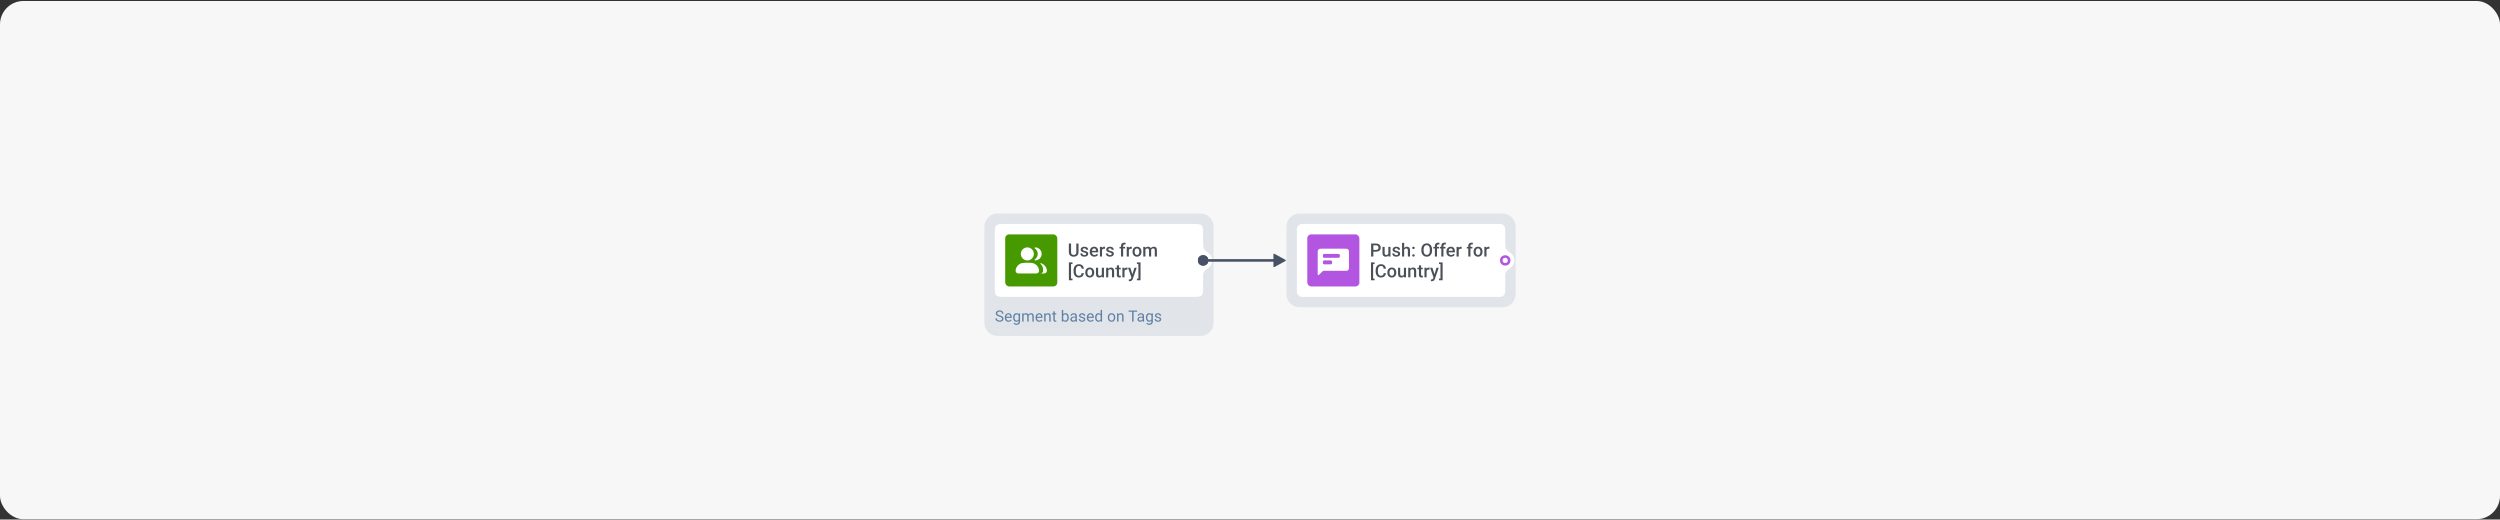 <svg width="1920" height="399" viewBox="0 0 1920 399" fill="none" xmlns="http://www.w3.org/2000/svg">
<rect x="0" y="0" width="1920" height="399" fill="#333333" stroke="none"/>
<rect y="0.758" width="1920" height="398" rx="18" fill="#F7F7F7"/>
<path d="M1154 168H998C994.686 168 992 170.686 992 174V226C992 229.314 994.686 232 998 232H1154C1157.31 232 1160 229.314 1160 226V174C1160 170.686 1157.31 168 1154 168Z" fill="#E1E5EA"/>
<path d="M1154 168H998C994.686 168 992 170.686 992 174V226C992 229.314 994.686 232 998 232H1154C1157.31 232 1160 229.314 1160 226V174C1160 170.686 1157.31 168 1154 168Z" stroke="#E1E5EA" stroke-width="8"/>
<path d="M996 176C996 173.791 997.791 172 1000 172H1152C1154.21 172 1156 173.791 1156 176V224C1156 226.209 1154.21 228 1152 228H1000C997.791 228 996 226.209 996 224V176Z" fill="white"/>
<rect x="1004" y="180" width="40" height="40" rx="3" fill="#B255E0"/>
<path fill-rule="evenodd" clip-rule="evenodd" d="M1012.22 192.092C1012 192.52 1012 193.08 1012 194.2V210.11C1012 210.705 1012 211.002 1012.12 211.142C1012.22 211.263 1012.38 211.328 1012.53 211.318C1012.72 211.305 1012.93 211.098 1013.36 210.684L1013.36 210.684L1015.83 208.282C1016.02 208.101 1016.27 208 1016.53 208H1032.8C1033.92 208 1034.48 208 1034.91 207.782C1035.28 207.59 1035.59 207.284 1035.78 206.908C1036 206.48 1036 205.92 1036 204.8V194.2C1036 193.08 1036 192.52 1035.78 192.092C1035.59 191.716 1035.28 191.41 1034.91 191.218C1034.48 191 1033.92 191 1032.8 191H1015.2C1014.08 191 1013.52 191 1013.09 191.218C1012.72 191.41 1012.41 191.716 1012.22 192.092ZM1029 197C1029 197.552 1028.55 198 1028 198H1017C1016.45 198 1016 197.552 1016 197V196C1016 195.448 1016.45 195 1017 195H1028C1028.55 195 1029 195.448 1029 196V197ZM1023 202C1023 202.552 1022.55 203 1022 203H1017C1016.45 203 1016 202.552 1016 202V201C1016 200.448 1016.45 200 1017 200H1022C1022.55 200 1023 200.448 1023 201V202Z" fill="white"/>
<path d="M1056.79 193.288H1054.2V191.928H1056.79C1057.24 191.928 1057.61 191.855 1057.89 191.709C1058.16 191.563 1058.37 191.363 1058.49 191.107C1058.63 190.848 1058.69 190.551 1058.69 190.219C1058.69 189.904 1058.63 189.61 1058.49 189.337C1058.37 189.059 1058.16 188.836 1057.89 188.667C1057.61 188.498 1057.24 188.414 1056.79 188.414H1054.73V197H1053.01V187.047H1056.79C1057.56 187.047 1058.22 187.184 1058.75 187.457C1059.3 187.726 1059.71 188.1 1059.99 188.578C1060.27 189.052 1060.42 189.594 1060.42 190.205C1060.42 190.848 1060.27 191.399 1059.99 191.859C1059.71 192.32 1059.3 192.673 1058.75 192.919C1058.22 193.165 1057.56 193.288 1056.79 193.288ZM1066.24 195.257V189.604H1067.89V197H1066.33L1066.24 195.257ZM1066.47 193.719L1067.03 193.705C1067.03 194.202 1066.97 194.66 1066.86 195.079C1066.75 195.494 1066.58 195.856 1066.36 196.166C1066.13 196.471 1065.84 196.711 1065.48 196.884C1065.12 197.052 1064.7 197.137 1064.2 197.137C1063.84 197.137 1063.51 197.084 1063.21 196.979C1062.91 196.875 1062.65 196.713 1062.43 196.494C1062.22 196.275 1062.05 195.991 1061.93 195.64C1061.81 195.289 1061.75 194.869 1061.75 194.382V189.604H1063.4V194.396C1063.4 194.664 1063.43 194.89 1063.5 195.072C1063.56 195.25 1063.65 195.394 1063.76 195.503C1063.87 195.612 1063.99 195.69 1064.14 195.735C1064.29 195.781 1064.44 195.804 1064.61 195.804C1065.07 195.804 1065.44 195.713 1065.71 195.53C1065.99 195.343 1066.18 195.093 1066.29 194.778C1066.41 194.464 1066.47 194.111 1066.47 193.719ZM1073.73 194.997C1073.73 194.833 1073.69 194.685 1073.61 194.553C1073.53 194.416 1073.37 194.293 1073.14 194.184C1072.91 194.074 1072.57 193.974 1072.12 193.883C1071.73 193.796 1071.37 193.694 1071.04 193.575C1070.72 193.452 1070.44 193.304 1070.21 193.131C1069.98 192.958 1069.8 192.753 1069.67 192.516C1069.54 192.279 1069.48 192.005 1069.48 191.695C1069.48 191.395 1069.55 191.11 1069.68 190.841C1069.81 190.572 1070 190.335 1070.25 190.13C1070.49 189.925 1070.79 189.763 1071.14 189.645C1071.5 189.526 1071.89 189.467 1072.33 189.467C1072.95 189.467 1073.48 189.572 1073.92 189.781C1074.37 189.986 1074.71 190.267 1074.95 190.622C1075.19 190.973 1075.3 191.369 1075.3 191.812H1073.66C1073.66 191.616 1073.61 191.433 1073.51 191.265C1073.41 191.091 1073.26 190.952 1073.07 190.848C1072.87 190.738 1072.63 190.684 1072.33 190.684C1072.05 190.684 1071.81 190.729 1071.63 190.82C1071.44 190.907 1071.31 191.021 1071.22 191.162C1071.13 191.303 1071.09 191.458 1071.09 191.627C1071.09 191.75 1071.11 191.862 1071.15 191.962C1071.2 192.058 1071.29 192.146 1071.4 192.229C1071.51 192.306 1071.67 192.379 1071.87 192.447C1072.07 192.516 1072.32 192.582 1072.62 192.646C1073.18 192.764 1073.67 192.917 1074.07 193.104C1074.48 193.286 1074.8 193.523 1075.02 193.814C1075.24 194.102 1075.34 194.466 1075.34 194.908C1075.34 195.236 1075.27 195.537 1075.13 195.811C1075 196.079 1074.8 196.314 1074.53 196.515C1074.27 196.711 1073.95 196.863 1073.58 196.973C1073.22 197.082 1072.81 197.137 1072.35 197.137C1071.68 197.137 1071.11 197.018 1070.65 196.781C1070.18 196.54 1069.83 196.232 1069.59 195.858C1069.35 195.48 1069.23 195.088 1069.23 194.683H1070.83C1070.84 194.988 1070.93 195.232 1071.08 195.414C1071.23 195.592 1071.43 195.722 1071.65 195.804C1071.89 195.881 1072.12 195.92 1072.37 195.92C1072.67 195.92 1072.92 195.881 1073.12 195.804C1073.32 195.722 1073.47 195.612 1073.57 195.476C1073.68 195.334 1073.73 195.175 1073.73 194.997ZM1078.41 186.5V197H1076.77V186.5H1078.41ZM1078.13 193.028L1077.59 193.021C1077.6 192.511 1077.67 192.039 1077.81 191.606C1077.95 191.174 1078.14 190.798 1078.39 190.479C1078.65 190.155 1078.95 189.907 1079.31 189.733C1079.67 189.556 1080.06 189.467 1080.49 189.467C1080.86 189.467 1081.18 189.517 1081.48 189.617C1081.77 189.717 1082.03 189.879 1082.24 190.103C1082.46 190.321 1082.62 190.608 1082.73 190.964C1082.84 191.315 1082.9 191.743 1082.9 192.249V197H1081.24V192.235C1081.24 191.88 1081.19 191.597 1081.09 191.388C1080.99 191.178 1080.84 191.028 1080.64 190.937C1080.45 190.841 1080.21 190.793 1079.92 190.793C1079.63 190.793 1079.37 190.852 1079.14 190.971C1078.92 191.089 1078.73 191.251 1078.58 191.456C1078.43 191.661 1078.31 191.898 1078.24 192.167C1078.16 192.436 1078.13 192.723 1078.13 193.028ZM1084.59 196.18C1084.59 195.924 1084.67 195.71 1084.85 195.537C1085.02 195.359 1085.25 195.271 1085.55 195.271C1085.85 195.271 1086.09 195.359 1086.25 195.537C1086.43 195.71 1086.51 195.924 1086.51 196.18C1086.51 196.435 1086.43 196.649 1086.25 196.822C1086.09 196.995 1085.85 197.082 1085.55 197.082C1085.25 197.082 1085.02 196.995 1084.85 196.822C1084.67 196.649 1084.59 196.435 1084.59 196.18ZM1084.59 190.355C1084.59 190.1 1084.68 189.886 1084.85 189.713C1085.03 189.535 1085.26 189.446 1085.56 189.446C1085.86 189.446 1086.09 189.535 1086.26 189.713C1086.43 189.886 1086.52 190.1 1086.52 190.355C1086.52 190.611 1086.43 190.825 1086.26 190.998C1086.09 191.171 1085.86 191.258 1085.56 191.258C1085.26 191.258 1085.03 191.171 1084.85 190.998C1084.68 190.825 1084.59 190.611 1084.59 190.355ZM1099.84 191.75V192.297C1099.84 193.049 1099.75 193.723 1099.55 194.32C1099.35 194.917 1099.07 195.425 1098.71 195.845C1098.35 196.264 1097.92 196.585 1097.41 196.809C1096.91 197.027 1096.34 197.137 1095.73 197.137C1095.12 197.137 1094.56 197.027 1094.05 196.809C1093.55 196.585 1093.12 196.264 1092.75 195.845C1092.38 195.425 1092.09 194.917 1091.89 194.32C1091.69 193.723 1091.59 193.049 1091.59 192.297V191.75C1091.59 190.998 1091.69 190.326 1091.89 189.733C1092.09 189.136 1092.37 188.628 1092.74 188.209C1093.1 187.785 1093.54 187.464 1094.04 187.245C1094.55 187.022 1095.11 186.91 1095.72 186.91C1096.33 186.91 1096.89 187.022 1097.4 187.245C1097.9 187.464 1098.34 187.785 1098.7 188.209C1099.07 188.628 1099.35 189.136 1099.54 189.733C1099.74 190.326 1099.84 190.998 1099.84 191.75ZM1098.13 192.297V191.736C1098.13 191.18 1098.07 190.69 1097.96 190.267C1097.86 189.838 1097.7 189.48 1097.49 189.193C1097.29 188.902 1097.04 188.683 1096.73 188.537C1096.43 188.387 1096.09 188.312 1095.72 188.312C1095.34 188.312 1095 188.387 1094.7 188.537C1094.41 188.683 1094.15 188.902 1093.95 189.193C1093.74 189.48 1093.58 189.838 1093.47 190.267C1093.36 190.69 1093.31 191.18 1093.31 191.736V192.297C1093.31 192.853 1093.36 193.345 1093.47 193.773C1093.58 194.202 1093.74 194.564 1093.95 194.86C1094.17 195.152 1094.42 195.373 1094.72 195.523C1095.01 195.669 1095.35 195.742 1095.73 195.742C1096.11 195.742 1096.45 195.669 1096.75 195.523C1097.04 195.373 1097.29 195.152 1097.5 194.86C1097.71 194.564 1097.86 194.202 1097.96 193.773C1098.07 193.345 1098.13 192.853 1098.13 192.297ZM1103.62 197H1101.98V188.893C1101.98 188.341 1102.08 187.879 1102.29 187.505C1102.49 187.127 1102.79 186.842 1103.18 186.65C1103.57 186.454 1104.03 186.356 1104.55 186.356C1104.72 186.356 1104.88 186.368 1105.04 186.391C1105.2 186.409 1105.35 186.438 1105.5 186.479L1105.46 187.751C1105.37 187.728 1105.27 187.712 1105.16 187.703C1105.06 187.694 1104.94 187.689 1104.82 187.689C1104.57 187.689 1104.35 187.737 1104.17 187.833C1103.99 187.924 1103.86 188.059 1103.76 188.236C1103.67 188.414 1103.62 188.633 1103.62 188.893V197ZM1105.15 189.604V190.807H1100.84V189.604H1105.15ZM1108.57 197H1106.93V188.893C1106.93 188.341 1107.03 187.879 1107.23 187.505C1107.44 187.127 1107.74 186.842 1108.13 186.65C1108.52 186.454 1108.98 186.356 1109.5 186.356C1109.67 186.356 1109.83 186.368 1109.99 186.391C1110.15 186.409 1110.3 186.438 1110.45 186.479L1110.41 187.751C1110.32 187.728 1110.22 187.712 1110.11 187.703C1110.01 187.694 1109.89 187.689 1109.77 187.689C1109.52 187.689 1109.3 187.737 1109.12 187.833C1108.94 187.924 1108.81 188.059 1108.71 188.236C1108.62 188.414 1108.57 188.633 1108.57 188.893V197ZM1110.1 189.604V190.807H1105.79V189.604H1110.1ZM1114.39 197.137C1113.84 197.137 1113.35 197.048 1112.91 196.87C1112.47 196.688 1112.1 196.435 1111.79 196.111C1111.48 195.788 1111.25 195.407 1111.08 194.97C1110.92 194.532 1110.84 194.061 1110.84 193.555V193.281C1110.84 192.702 1110.92 192.178 1111.09 191.709C1111.26 191.24 1111.49 190.839 1111.79 190.506C1112.09 190.169 1112.45 189.911 1112.86 189.733C1113.27 189.556 1113.71 189.467 1114.19 189.467C1114.72 189.467 1115.18 189.556 1115.58 189.733C1115.98 189.911 1116.31 190.162 1116.57 190.485C1116.83 190.804 1117.03 191.185 1117.15 191.627C1117.29 192.069 1117.35 192.557 1117.35 193.09V193.794H1111.64V192.611H1115.72V192.481C1115.72 192.185 1115.66 191.907 1115.55 191.647C1115.44 191.388 1115.28 191.178 1115.06 191.019C1114.84 190.859 1114.55 190.779 1114.19 190.779C1113.91 190.779 1113.67 190.839 1113.46 190.957C1113.25 191.071 1113.07 191.237 1112.93 191.456C1112.79 191.675 1112.68 191.939 1112.6 192.249C1112.53 192.554 1112.49 192.898 1112.49 193.281V193.555C1112.49 193.878 1112.53 194.179 1112.62 194.457C1112.71 194.73 1112.84 194.97 1113.02 195.175C1113.19 195.38 1113.4 195.542 1113.65 195.66C1113.89 195.774 1114.17 195.831 1114.49 195.831C1114.88 195.831 1115.24 195.751 1115.55 195.592C1115.86 195.432 1116.13 195.207 1116.35 194.915L1117.22 195.756C1117.06 195.988 1116.85 196.212 1116.6 196.426C1116.34 196.635 1116.03 196.806 1115.66 196.938C1115.3 197.071 1114.87 197.137 1114.39 197.137ZM1120.29 191.012V197H1118.64V189.604H1120.22L1120.29 191.012ZM1122.55 189.556L1122.54 191.087C1122.44 191.069 1122.33 191.055 1122.21 191.046C1122.1 191.037 1121.98 191.032 1121.87 191.032C1121.59 191.032 1121.34 191.073 1121.12 191.155C1120.91 191.233 1120.73 191.347 1120.58 191.497C1120.44 191.643 1120.33 191.821 1120.26 192.03C1120.18 192.24 1120.13 192.475 1120.12 192.734L1119.74 192.762C1119.74 192.297 1119.79 191.866 1119.88 191.47C1119.97 191.073 1120.11 190.725 1120.29 190.424C1120.48 190.123 1120.71 189.888 1120.99 189.72C1121.27 189.551 1121.6 189.467 1121.97 189.467C1122.07 189.467 1122.17 189.476 1122.29 189.494C1122.41 189.512 1122.49 189.533 1122.55 189.556ZM1129.3 197H1127.65V188.893C1127.65 188.341 1127.76 187.879 1127.96 187.505C1128.17 187.127 1128.47 186.842 1128.86 186.65C1129.24 186.454 1129.7 186.356 1130.23 186.356C1130.39 186.356 1130.56 186.368 1130.72 186.391C1130.88 186.409 1131.03 186.438 1131.18 186.479L1131.14 187.751C1131.05 187.728 1130.95 187.712 1130.84 187.703C1130.73 187.694 1130.62 187.689 1130.5 187.689C1130.25 187.689 1130.03 187.737 1129.85 187.833C1129.67 187.924 1129.53 188.059 1129.44 188.236C1129.35 188.414 1129.3 188.633 1129.3 188.893V197ZM1130.83 189.604V190.807H1126.52V189.604H1130.83ZM1131.71 193.384V193.227C1131.71 192.693 1131.78 192.199 1131.94 191.743C1132.09 191.283 1132.32 190.884 1132.61 190.547C1132.91 190.205 1133.27 189.941 1133.69 189.754C1134.12 189.562 1134.6 189.467 1135.14 189.467C1135.68 189.467 1136.16 189.562 1136.59 189.754C1137.02 189.941 1137.38 190.205 1137.67 190.547C1137.97 190.884 1138.2 191.283 1138.35 191.743C1138.51 192.199 1138.58 192.693 1138.58 193.227V193.384C1138.58 193.917 1138.51 194.411 1138.35 194.867C1138.2 195.323 1137.97 195.722 1137.67 196.063C1137.38 196.401 1137.02 196.665 1136.59 196.856C1136.17 197.043 1135.69 197.137 1135.15 197.137C1134.61 197.137 1134.12 197.043 1133.7 196.856C1133.27 196.665 1132.91 196.401 1132.62 196.063C1132.32 195.722 1132.09 195.323 1131.94 194.867C1131.78 194.411 1131.71 193.917 1131.71 193.384ZM1133.35 193.227V193.384C1133.35 193.716 1133.39 194.031 1133.46 194.327C1133.53 194.623 1133.63 194.883 1133.78 195.106C1133.92 195.33 1134.11 195.505 1134.34 195.633C1134.57 195.76 1134.84 195.824 1135.15 195.824C1135.46 195.824 1135.72 195.76 1135.95 195.633C1136.17 195.505 1136.36 195.33 1136.51 195.106C1136.65 194.883 1136.76 194.623 1136.83 194.327C1136.9 194.031 1136.94 193.716 1136.94 193.384V193.227C1136.94 192.898 1136.9 192.589 1136.83 192.297C1136.76 192.001 1136.65 191.739 1136.5 191.511C1136.35 191.283 1136.17 191.105 1135.94 190.978C1135.72 190.845 1135.45 190.779 1135.14 190.779C1134.83 190.779 1134.56 190.845 1134.33 190.978C1134.11 191.105 1133.92 191.283 1133.78 191.511C1133.63 191.739 1133.53 192.001 1133.46 192.297C1133.39 192.589 1133.35 192.898 1133.35 193.227ZM1141.62 191.012V197H1139.97V189.604H1141.54L1141.62 191.012ZM1143.88 189.556L1143.87 191.087C1143.77 191.069 1143.66 191.055 1143.54 191.046C1143.43 191.037 1143.31 191.032 1143.2 191.032C1142.92 191.032 1142.67 191.073 1142.45 191.155C1142.24 191.233 1142.06 191.347 1141.91 191.497C1141.77 191.643 1141.66 191.821 1141.58 192.03C1141.51 192.24 1141.46 192.475 1141.45 192.734L1141.07 192.762C1141.07 192.297 1141.12 191.866 1141.21 191.47C1141.3 191.073 1141.44 190.725 1141.62 190.424C1141.81 190.123 1142.04 189.888 1142.32 189.72C1142.6 189.551 1142.92 189.467 1143.29 189.467C1143.39 189.467 1143.5 189.476 1143.62 189.494C1143.73 189.512 1143.82 189.533 1143.88 189.556ZM1055.68 201.522V202.794H1054.56V213.95H1055.68V215.229H1052.91V201.522H1055.68ZM1062.69 209.76H1064.4C1064.35 210.411 1064.16 210.993 1063.85 211.503C1063.54 212.009 1063.11 212.408 1062.55 212.699C1061.99 212.991 1061.31 213.137 1060.5 213.137C1059.89 213.137 1059.33 213.027 1058.84 212.809C1058.35 212.585 1057.93 212.271 1057.58 211.865C1057.23 211.455 1056.96 210.961 1056.77 210.382C1056.59 209.803 1056.5 209.156 1056.5 208.44V207.613C1056.5 206.898 1056.59 206.251 1056.78 205.672C1056.97 205.093 1057.24 204.599 1057.6 204.188C1057.95 203.774 1058.38 203.457 1058.88 203.238C1059.38 203.02 1059.94 202.91 1060.57 202.91C1061.36 202.91 1062.03 203.056 1062.58 203.348C1063.12 203.639 1063.55 204.043 1063.85 204.558C1064.15 205.073 1064.34 205.663 1064.41 206.328H1062.7C1062.65 205.9 1062.55 205.533 1062.4 205.228C1062.25 204.922 1062.02 204.69 1061.73 204.53C1061.43 204.366 1061.04 204.284 1060.57 204.284C1060.17 204.284 1059.83 204.357 1059.54 204.503C1059.25 204.649 1059 204.863 1058.81 205.146C1058.61 205.428 1058.46 205.777 1058.36 206.191C1058.27 206.602 1058.22 207.071 1058.22 207.6V208.44C1058.22 208.942 1058.26 209.397 1058.35 209.808C1058.44 210.213 1058.58 210.562 1058.76 210.854C1058.95 211.145 1059.18 211.371 1059.47 211.53C1059.76 211.69 1060.1 211.77 1060.5 211.77C1060.99 211.77 1061.39 211.692 1061.69 211.537C1061.99 211.382 1062.22 211.157 1062.38 210.86C1062.54 210.56 1062.64 210.193 1062.69 209.76ZM1065.48 209.384V209.227C1065.48 208.693 1065.56 208.199 1065.71 207.743C1065.87 207.283 1066.09 206.884 1066.38 206.547C1066.68 206.205 1067.04 205.941 1067.46 205.754C1067.89 205.562 1068.37 205.467 1068.91 205.467C1069.45 205.467 1069.94 205.562 1070.36 205.754C1070.79 205.941 1071.15 206.205 1071.45 206.547C1071.74 206.884 1071.97 207.283 1072.12 207.743C1072.28 208.199 1072.36 208.693 1072.36 209.227V209.384C1072.36 209.917 1072.28 210.411 1072.12 210.867C1071.97 211.323 1071.74 211.722 1071.45 212.063C1071.15 212.401 1070.79 212.665 1070.37 212.856C1069.94 213.043 1069.46 213.137 1068.93 213.137C1068.38 213.137 1067.9 213.043 1067.47 212.856C1067.05 212.665 1066.69 212.401 1066.39 212.063C1066.09 211.722 1065.87 211.323 1065.71 210.867C1065.56 210.411 1065.48 209.917 1065.48 209.384ZM1067.13 209.227V209.384C1067.13 209.716 1067.16 210.031 1067.23 210.327C1067.3 210.623 1067.41 210.883 1067.55 211.106C1067.7 211.33 1067.88 211.505 1068.11 211.633C1068.34 211.76 1068.61 211.824 1068.93 211.824C1069.23 211.824 1069.5 211.76 1069.72 211.633C1069.95 211.505 1070.13 211.33 1070.28 211.106C1070.43 210.883 1070.53 210.623 1070.6 210.327C1070.67 210.031 1070.71 209.716 1070.71 209.384V209.227C1070.71 208.898 1070.67 208.589 1070.6 208.297C1070.53 208.001 1070.42 207.739 1070.27 207.511C1070.13 207.283 1069.94 207.105 1069.71 206.978C1069.49 206.845 1069.22 206.779 1068.91 206.779C1068.6 206.779 1068.33 206.845 1068.11 206.978C1067.88 207.105 1067.7 207.283 1067.55 207.511C1067.41 207.739 1067.3 208.001 1067.23 208.297C1067.16 208.589 1067.13 208.898 1067.13 209.227ZM1078.19 211.257V205.604H1079.84V213H1078.28L1078.19 211.257ZM1078.42 209.719L1078.97 209.705C1078.97 210.202 1078.92 210.66 1078.81 211.079C1078.7 211.494 1078.53 211.856 1078.3 212.166C1078.08 212.471 1077.79 212.711 1077.43 212.884C1077.07 213.052 1076.65 213.137 1076.15 213.137C1075.79 213.137 1075.46 213.084 1075.16 212.979C1074.86 212.875 1074.6 212.713 1074.38 212.494C1074.17 212.275 1074 211.991 1073.88 211.64C1073.76 211.289 1073.7 210.869 1073.7 210.382V205.604H1075.35V210.396C1075.35 210.664 1075.38 210.89 1075.45 211.072C1075.51 211.25 1075.6 211.394 1075.71 211.503C1075.82 211.612 1075.94 211.69 1076.09 211.735C1076.24 211.781 1076.39 211.804 1076.55 211.804C1077.02 211.804 1077.39 211.713 1077.66 211.53C1077.94 211.343 1078.13 211.093 1078.24 210.778C1078.36 210.464 1078.42 210.111 1078.42 209.719ZM1083.17 207.183V213H1081.52V205.604H1083.07L1083.17 207.183ZM1082.87 209.028L1082.34 209.021C1082.34 208.497 1082.42 208.017 1082.56 207.579C1082.7 207.142 1082.9 206.766 1083.16 206.451C1083.42 206.137 1083.73 205.895 1084.09 205.727C1084.45 205.553 1084.85 205.467 1085.29 205.467C1085.65 205.467 1085.97 205.517 1086.25 205.617C1086.55 205.713 1086.79 205.87 1087 206.089C1087.21 206.308 1087.37 206.592 1087.48 206.943C1087.59 207.29 1087.64 207.716 1087.64 208.222V213H1085.99V208.215C1085.99 207.859 1085.94 207.579 1085.83 207.374C1085.73 207.164 1085.58 207.016 1085.39 206.93C1085.2 206.839 1084.96 206.793 1084.67 206.793C1084.39 206.793 1084.13 206.852 1083.91 206.971C1083.69 207.089 1083.5 207.251 1083.34 207.456C1083.19 207.661 1083.08 207.898 1082.99 208.167C1082.91 208.436 1082.87 208.723 1082.87 209.028ZM1092.71 205.604V206.807H1088.54V205.604H1092.71ZM1089.75 203.792H1091.4V210.956C1091.4 211.184 1091.43 211.359 1091.49 211.482C1091.56 211.601 1091.65 211.681 1091.77 211.722C1091.89 211.763 1092.03 211.783 1092.19 211.783C1092.3 211.783 1092.41 211.776 1092.52 211.763C1092.62 211.749 1092.71 211.735 1092.77 211.722L1092.78 212.979C1092.64 213.021 1092.48 213.057 1092.3 213.089C1092.12 213.121 1091.92 213.137 1091.68 213.137C1091.3 213.137 1090.97 213.071 1090.68 212.938C1090.39 212.802 1090.16 212.581 1089.99 212.275C1089.83 211.97 1089.75 211.564 1089.75 211.059V203.792ZM1095.64 207.012V213H1093.99V205.604H1095.57L1095.64 207.012ZM1097.9 205.556L1097.89 207.087C1097.79 207.069 1097.68 207.055 1097.56 207.046C1097.45 207.037 1097.33 207.032 1097.22 207.032C1096.94 207.032 1096.69 207.073 1096.47 207.155C1096.26 207.233 1096.08 207.347 1095.93 207.497C1095.79 207.643 1095.68 207.821 1095.61 208.03C1095.53 208.24 1095.48 208.475 1095.47 208.734L1095.09 208.762C1095.09 208.297 1095.14 207.866 1095.23 207.47C1095.32 207.073 1095.46 206.725 1095.64 206.424C1095.83 206.123 1096.06 205.888 1096.34 205.72C1096.62 205.551 1096.95 205.467 1097.32 205.467C1097.42 205.467 1097.52 205.476 1097.64 205.494C1097.76 205.512 1097.84 205.533 1097.9 205.556ZM1101.21 212.193L1103.21 205.604H1104.98L1102.01 214.128C1101.94 214.31 1101.85 214.508 1101.75 214.723C1101.64 214.937 1101.49 215.14 1101.31 215.331C1101.14 215.527 1100.92 215.684 1100.67 215.803C1100.41 215.926 1100.09 215.987 1099.72 215.987C1099.58 215.987 1099.43 215.974 1099.3 215.946C1099.17 215.924 1099.04 215.898 1098.92 215.871L1098.92 214.613C1098.96 214.618 1099.02 214.622 1099.08 214.627C1099.15 214.632 1099.2 214.634 1099.24 214.634C1099.52 214.634 1099.74 214.6 1099.93 214.531C1100.11 214.467 1100.26 214.363 1100.37 214.217C1100.49 214.071 1100.59 213.875 1100.67 213.629L1101.21 212.193ZM1100.07 205.604L1101.83 211.141L1102.12 212.877L1100.98 213.171L1098.29 205.604H1100.07ZM1105.15 202.794V201.522H1107.93V215.229H1105.15V213.95H1106.28V202.794H1105.15Z" fill="#4B5057"/>
<g clip-path="url(#clip0_1730_7193)">
<path fill-rule="evenodd" clip-rule="evenodd" d="M1152 184C1149.79 184 1148 185.791 1148 188V212C1148 214.209 1149.79 216 1152 216C1154.21 216 1156 214.209 1156 212V211C1156 208.791 1157.93 207.085 1159.79 205.889C1161.72 204.643 1163 202.471 1163 200C1163 197.529 1161.72 195.357 1159.79 194.111C1157.93 192.915 1156 191.209 1156 189V188C1156 185.791 1154.21 184 1152 184Z" fill="white"/>
</g>
<circle cx="1156" cy="200" r="3" fill="white" stroke="#B255E0" stroke-width="2"/>
<path d="M922 168H766C762.686 168 760 170.686 760 174V248C760 251.314 762.686 254 766 254H922C925.314 254 928 251.314 928 248V174C928 170.686 925.314 168 922 168Z" fill="#E1E5EA"/>
<path d="M922 168H766C762.686 168 760 170.686 760 174V248C760 251.314 762.686 254 766 254H922C925.314 254 928 251.314 928 248V174C928 170.686 925.314 168 922 168Z" stroke="#E1E5EA" stroke-width="8"/>
<path d="M764 180C764 176.229 764 174.343 765.172 173.172C766.343 172 768.229 172 772 172H916C919.771 172 921.657 172 922.828 173.172C924 174.343 924 176.229 924 180V220C924 223.771 924 225.657 922.828 226.828C921.657 228 919.771 228 916 228H772C768.229 228 766.343 228 765.172 226.828C764 225.657 764 223.771 764 220V180Z" fill="white"/>
<rect x="772" y="180" width="40" height="40" rx="3" fill="#479900"/>
<path fill-rule="evenodd" clip-rule="evenodd" d="M784 195C784 192.237 786.237 190 789 190C791.762 190 794 192.237 794 195C794 197.763 791.762 200 789 200C786.237 200 784 197.763 784 195ZM780 207.933C780 207.911 780 207.9 780.002 207.828C780.066 205.135 782.375 202.485 785.033 202.05C785.084 202.042 784.877 202.07 784.818 202.079V202.079C784.809 202.08 784.809 202.08 784.818 202.078L784.844 202.075C787.76 201.67 790.286 201.665 793.167 202.063C793.196 202.067 793.209 202.069 793.209 202.069C793.209 202.069 793.203 202.068 793.193 202.067C793.134 202.059 792.925 202.03 792.982 202.04C795.615 202.477 797.926 205.129 797.998 207.797C798 207.878 798 207.893 798 207.925C798 207.995 798 208.03 797.999 208.059C797.968 209.117 797.117 209.968 796.059 209.999C796.03 210 795.995 210 795.925 210H782.067C782.005 210 781.974 210 781.947 209.999C780.884 209.971 780.029 209.116 780.001 208.053C780 208.026 780 207.995 780 207.933ZM797 195C797 196.698 796.155 198.198 794.861 199.101C794.478 199.369 794.532 200 795 200V200C797.762 200 800 197.763 800 195C800 192.237 797.762 190 795 190V190C794.532 190 794.478 190.631 794.861 190.899C796.155 191.802 797 193.302 797 195ZM801.925 210H798.73C799.074 210 799.245 210 799.389 209.979C800.264 209.851 800.951 209.164 801.079 208.289C801.1 208.145 801.1 207.974 801.1 207.63C801.1 206.917 801.1 206.56 801.046 206.16C800.864 204.817 800.067 203.471 798.985 202.493C798.818 202.341 798.943 202.032 799.167 202.063V202.063L799.202 202.068L799.193 202.067C799.134 202.059 798.925 202.03 798.982 202.04C801.615 202.477 803.926 205.129 803.998 207.797C804 207.878 804 207.893 804 207.925C804 207.995 804 208.03 803.999 208.059C803.968 209.117 803.117 209.968 802.059 209.999C802.03 210 801.995 210 801.925 210ZM799.202 202.068C799.203 202.068 799.204 202.068 799.204 202.068C799.207 202.069 799.207 202.069 799.204 202.068V202.068L799.202 202.068Z" fill="white"/>
<path d="M826.597 187.047H828.306V193.698C828.306 194.455 828.142 195.088 827.813 195.599C827.485 196.109 827.039 196.494 826.474 196.754C825.913 197.009 825.286 197.137 824.594 197.137C823.878 197.137 823.24 197.009 822.68 196.754C822.119 196.494 821.677 196.109 821.354 195.599C821.035 195.088 820.875 194.455 820.875 193.698V187.047H822.584V193.698C822.584 194.177 822.666 194.571 822.83 194.881C822.994 195.186 823.227 195.412 823.527 195.558C823.828 195.703 824.184 195.776 824.594 195.776C825.004 195.776 825.357 195.703 825.653 195.558C825.954 195.412 826.187 195.186 826.351 194.881C826.515 194.571 826.597 194.177 826.597 193.698V187.047ZM834.157 194.997C834.157 194.833 834.116 194.685 834.034 194.553C833.952 194.416 833.795 194.293 833.562 194.184C833.335 194.074 832.997 193.974 832.551 193.883C832.159 193.796 831.799 193.694 831.471 193.575C831.147 193.452 830.869 193.304 830.637 193.131C830.404 192.958 830.224 192.753 830.097 192.516C829.969 192.279 829.905 192.005 829.905 191.695C829.905 191.395 829.971 191.11 830.104 190.841C830.236 190.572 830.425 190.335 830.671 190.13C830.917 189.925 831.215 189.763 831.566 189.645C831.922 189.526 832.318 189.467 832.756 189.467C833.376 189.467 833.907 189.572 834.349 189.781C834.795 189.986 835.137 190.267 835.374 190.622C835.611 190.973 835.729 191.369 835.729 191.812H834.082C834.082 191.616 834.032 191.433 833.932 191.265C833.836 191.091 833.69 190.952 833.494 190.848C833.298 190.738 833.052 190.684 832.756 190.684C832.473 190.684 832.239 190.729 832.052 190.82C831.869 190.907 831.733 191.021 831.642 191.162C831.555 191.303 831.512 191.458 831.512 191.627C831.512 191.75 831.535 191.862 831.58 191.962C831.63 192.058 831.712 192.146 831.826 192.229C831.94 192.306 832.095 192.379 832.291 192.447C832.492 192.516 832.742 192.582 833.043 192.646C833.608 192.764 834.093 192.917 834.499 193.104C834.909 193.286 835.224 193.523 835.442 193.814C835.661 194.102 835.771 194.466 835.771 194.908C835.771 195.236 835.7 195.537 835.559 195.811C835.422 196.079 835.221 196.314 834.957 196.515C834.693 196.711 834.376 196.863 834.007 196.973C833.642 197.082 833.232 197.137 832.776 197.137C832.106 197.137 831.539 197.018 831.074 196.781C830.609 196.54 830.256 196.232 830.015 195.858C829.778 195.48 829.659 195.088 829.659 194.683H831.252C831.27 194.988 831.354 195.232 831.505 195.414C831.66 195.592 831.851 195.722 832.079 195.804C832.312 195.881 832.551 195.92 832.797 195.92C833.093 195.92 833.341 195.881 833.542 195.804C833.743 195.722 833.895 195.612 834 195.476C834.105 195.334 834.157 195.175 834.157 194.997ZM840.474 197.137C839.927 197.137 839.432 197.048 838.99 196.87C838.553 196.688 838.179 196.435 837.869 196.111C837.564 195.788 837.329 195.407 837.165 194.97C837.001 194.532 836.919 194.061 836.919 193.555V193.281C836.919 192.702 837.003 192.178 837.172 191.709C837.34 191.24 837.575 190.839 837.876 190.506C838.177 190.169 838.532 189.911 838.942 189.733C839.353 189.556 839.797 189.467 840.275 189.467C840.804 189.467 841.267 189.556 841.663 189.733C842.06 189.911 842.388 190.162 842.647 190.485C842.912 190.804 843.108 191.185 843.235 191.627C843.368 192.069 843.434 192.557 843.434 193.09V193.794H837.719V192.611H841.807V192.481C841.798 192.185 841.738 191.907 841.629 191.647C841.524 191.388 841.362 191.178 841.144 191.019C840.925 190.859 840.633 190.779 840.269 190.779C839.995 190.779 839.751 190.839 839.537 190.957C839.327 191.071 839.152 191.237 839.011 191.456C838.869 191.675 838.76 191.939 838.683 192.249C838.61 192.554 838.573 192.898 838.573 193.281V193.555C838.573 193.878 838.617 194.179 838.703 194.457C838.794 194.73 838.926 194.97 839.1 195.175C839.273 195.38 839.482 195.542 839.729 195.66C839.975 195.774 840.255 195.831 840.569 195.831C840.966 195.831 841.319 195.751 841.629 195.592C841.939 195.432 842.208 195.207 842.436 194.915L843.304 195.756C843.144 195.988 842.937 196.212 842.682 196.426C842.426 196.635 842.114 196.806 841.745 196.938C841.381 197.071 840.957 197.137 840.474 197.137ZM846.373 191.012V197H844.726V189.604H846.298L846.373 191.012ZM848.636 189.556L848.622 191.087C848.522 191.069 848.412 191.055 848.294 191.046C848.18 191.037 848.066 191.032 847.952 191.032C847.67 191.032 847.421 191.073 847.207 191.155C846.993 191.233 846.813 191.347 846.667 191.497C846.526 191.643 846.416 191.821 846.339 192.03C846.261 192.24 846.216 192.475 846.202 192.734L845.826 192.762C845.826 192.297 845.872 191.866 845.963 191.47C846.054 191.073 846.191 190.725 846.373 190.424C846.56 190.123 846.792 189.888 847.07 189.72C847.353 189.551 847.679 189.467 848.048 189.467C848.148 189.467 848.255 189.476 848.369 189.494C848.488 189.512 848.576 189.533 848.636 189.556ZM853.817 194.997C853.817 194.833 853.776 194.685 853.694 194.553C853.612 194.416 853.455 194.293 853.223 194.184C852.995 194.074 852.658 193.974 852.211 193.883C851.819 193.796 851.459 193.694 851.131 193.575C850.807 193.452 850.529 193.304 850.297 193.131C850.064 192.958 849.884 192.753 849.757 192.516C849.629 192.279 849.565 192.005 849.565 191.695C849.565 191.395 849.632 191.11 849.764 190.841C849.896 190.572 850.085 190.335 850.331 190.13C850.577 189.925 850.876 189.763 851.227 189.645C851.582 189.526 851.979 189.467 852.416 189.467C853.036 189.467 853.567 189.572 854.009 189.781C854.455 189.986 854.797 190.267 855.034 190.622C855.271 190.973 855.39 191.369 855.39 191.812H853.742C853.742 191.616 853.692 191.433 853.592 191.265C853.496 191.091 853.35 190.952 853.154 190.848C852.958 190.738 852.712 190.684 852.416 190.684C852.133 190.684 851.899 190.729 851.712 190.82C851.53 190.907 851.393 191.021 851.302 191.162C851.215 191.303 851.172 191.458 851.172 191.627C851.172 191.75 851.195 191.862 851.24 191.962C851.29 192.058 851.372 192.146 851.486 192.229C851.6 192.306 851.755 192.379 851.951 192.447C852.152 192.516 852.402 192.582 852.703 192.646C853.268 192.764 853.754 192.917 854.159 193.104C854.569 193.286 854.884 193.523 855.103 193.814C855.321 194.102 855.431 194.466 855.431 194.908C855.431 195.236 855.36 195.537 855.219 195.811C855.082 196.079 854.882 196.314 854.617 196.515C854.353 196.711 854.036 196.863 853.667 196.973C853.302 197.082 852.892 197.137 852.437 197.137C851.767 197.137 851.199 197.018 850.734 196.781C850.27 196.54 849.916 196.232 849.675 195.858C849.438 195.48 849.319 195.088 849.319 194.683H850.912C850.93 194.988 851.015 195.232 851.165 195.414C851.32 195.592 851.511 195.722 851.739 195.804C851.972 195.881 852.211 195.92 852.457 195.92C852.753 195.92 853.002 195.881 853.202 195.804C853.403 195.722 853.555 195.612 853.66 195.476C853.765 195.334 853.817 195.175 853.817 194.997ZM862.588 197H860.94V188.893C860.94 188.341 861.043 187.879 861.248 187.505C861.458 187.127 861.756 186.842 862.144 186.65C862.531 186.454 862.989 186.356 863.518 186.356C863.682 186.356 863.843 186.368 864.003 186.391C864.162 186.409 864.317 186.438 864.468 186.479L864.427 187.751C864.336 187.728 864.235 187.712 864.126 187.703C864.021 187.694 863.907 187.689 863.784 187.689C863.534 187.689 863.317 187.737 863.135 187.833C862.957 187.924 862.82 188.059 862.725 188.236C862.633 188.414 862.588 188.633 862.588 188.893V197ZM864.112 189.604V190.807H859.806V189.604H864.112ZM866.963 191.012V197H865.315V189.604H866.888L866.963 191.012ZM869.226 189.556L869.212 191.087C869.112 191.069 869.002 191.055 868.884 191.046C868.77 191.037 868.656 191.032 868.542 191.032C868.259 191.032 868.011 191.073 867.797 191.155C867.583 191.233 867.403 191.347 867.257 191.497C867.116 191.643 867.006 191.821 866.929 192.03C866.851 192.24 866.806 192.475 866.792 192.734L866.416 192.762C866.416 192.297 866.462 191.866 866.553 191.47C866.644 191.073 866.781 190.725 866.963 190.424C867.15 190.123 867.382 189.888 867.66 189.72C867.943 189.551 868.269 189.467 868.638 189.467C868.738 189.467 868.845 189.476 868.959 189.494C869.077 189.512 869.166 189.533 869.226 189.556ZM869.766 193.384V193.227C869.766 192.693 869.843 192.199 869.998 191.743C870.153 191.283 870.376 190.884 870.668 190.547C870.964 190.205 871.324 189.941 871.748 189.754C872.176 189.562 872.66 189.467 873.197 189.467C873.74 189.467 874.223 189.562 874.646 189.754C875.075 189.941 875.437 190.205 875.733 190.547C876.03 190.884 876.255 191.283 876.41 191.743C876.565 192.199 876.643 192.693 876.643 193.227V193.384C876.643 193.917 876.565 194.411 876.41 194.867C876.255 195.323 876.03 195.722 875.733 196.063C875.437 196.401 875.077 196.665 874.653 196.856C874.229 197.043 873.749 197.137 873.211 197.137C872.669 197.137 872.183 197.043 871.755 196.856C871.331 196.665 870.971 196.401 870.675 196.063C870.379 195.722 870.153 195.323 869.998 194.867C869.843 194.411 869.766 193.917 869.766 193.384ZM871.413 193.227V193.384C871.413 193.716 871.447 194.031 871.516 194.327C871.584 194.623 871.691 194.883 871.837 195.106C871.983 195.33 872.17 195.505 872.397 195.633C872.625 195.76 872.896 195.824 873.211 195.824C873.516 195.824 873.781 195.76 874.004 195.633C874.232 195.505 874.419 195.33 874.564 195.106C874.71 194.883 874.817 194.623 874.886 194.327C874.959 194.031 874.995 193.716 874.995 193.384V193.227C874.995 192.898 874.959 192.589 874.886 192.297C874.817 192.001 874.708 191.739 874.558 191.511C874.412 191.283 874.225 191.105 873.997 190.978C873.774 190.845 873.507 190.779 873.197 190.779C872.887 190.779 872.618 190.845 872.391 190.978C872.167 191.105 871.983 191.283 871.837 191.511C871.691 191.739 871.584 192.001 871.516 192.297C871.447 192.589 871.413 192.898 871.413 193.227ZM879.671 191.107V197H878.023V189.604H879.575L879.671 191.107ZM879.404 193.028L878.844 193.021C878.844 192.511 878.908 192.039 879.035 191.606C879.163 191.174 879.35 190.798 879.596 190.479C879.842 190.155 880.147 189.907 880.512 189.733C880.881 189.556 881.307 189.467 881.79 189.467C882.127 189.467 882.435 189.517 882.713 189.617C882.995 189.713 883.239 189.866 883.444 190.075C883.654 190.285 883.813 190.554 883.923 190.882C884.037 191.21 884.094 191.606 884.094 192.071V197H882.446V192.215C882.446 191.855 882.392 191.572 882.282 191.367C882.177 191.162 882.025 191.016 881.824 190.93C881.628 190.839 881.394 190.793 881.12 190.793C880.81 190.793 880.546 190.852 880.327 190.971C880.113 191.089 879.938 191.251 879.801 191.456C879.664 191.661 879.564 191.898 879.5 192.167C879.436 192.436 879.404 192.723 879.404 193.028ZM883.991 192.591L883.219 192.762C883.219 192.315 883.28 191.894 883.403 191.497C883.531 191.096 883.715 190.745 883.957 190.444C884.203 190.139 884.506 189.9 884.866 189.727C885.226 189.553 885.639 189.467 886.104 189.467C886.482 189.467 886.819 189.519 887.115 189.624C887.416 189.724 887.671 189.884 887.881 190.103C888.09 190.321 888.25 190.606 888.359 190.957C888.469 191.303 888.523 191.723 888.523 192.215V197H886.869V192.208C886.869 191.834 886.814 191.545 886.705 191.34C886.6 191.135 886.45 190.993 886.254 190.916C886.058 190.834 885.823 190.793 885.55 190.793C885.295 190.793 885.069 190.841 884.873 190.937C884.682 191.028 884.52 191.158 884.388 191.326C884.256 191.49 884.155 191.679 884.087 191.894C884.023 192.108 883.991 192.34 883.991 192.591ZM823.678 201.522V202.794H822.557V213.95H823.678V215.229H820.909V201.522H823.678ZM830.691 209.76H832.4C832.346 210.411 832.163 210.993 831.854 211.503C831.544 212.009 831.108 212.408 830.548 212.699C829.987 212.991 829.306 213.137 828.504 213.137C827.889 213.137 827.335 213.027 826.843 212.809C826.351 212.585 825.929 212.271 825.578 211.865C825.227 211.455 824.958 210.961 824.771 210.382C824.589 209.803 824.498 209.156 824.498 208.44V207.613C824.498 206.898 824.591 206.251 824.778 205.672C824.97 205.093 825.243 204.599 825.599 204.188C825.954 203.774 826.38 203.457 826.877 203.238C827.378 203.02 827.941 202.91 828.565 202.91C829.358 202.91 830.028 203.056 830.575 203.348C831.122 203.639 831.546 204.043 831.847 204.558C832.152 205.073 832.339 205.663 832.407 206.328H830.698C830.653 205.9 830.552 205.533 830.397 205.228C830.247 204.922 830.024 204.69 829.728 204.53C829.431 204.366 829.044 204.284 828.565 204.284C828.174 204.284 827.832 204.357 827.54 204.503C827.248 204.649 827.005 204.863 826.809 205.146C826.613 205.428 826.465 205.777 826.364 206.191C826.269 206.602 826.221 207.071 826.221 207.6V208.44C826.221 208.942 826.264 209.397 826.351 209.808C826.442 210.213 826.578 210.562 826.761 210.854C826.948 211.145 827.185 211.371 827.472 211.53C827.759 211.69 828.103 211.77 828.504 211.77C828.992 211.77 829.386 211.692 829.687 211.537C829.992 211.382 830.222 211.157 830.377 210.86C830.536 210.56 830.641 210.193 830.691 209.76ZM833.48 209.384V209.227C833.48 208.693 833.558 208.199 833.713 207.743C833.868 207.283 834.091 206.884 834.383 206.547C834.679 206.205 835.039 205.941 835.463 205.754C835.891 205.562 836.374 205.467 836.912 205.467C837.454 205.467 837.938 205.562 838.361 205.754C838.79 205.941 839.152 206.205 839.448 206.547C839.744 206.884 839.97 207.283 840.125 207.743C840.28 208.199 840.357 208.693 840.357 209.227V209.384C840.357 209.917 840.28 210.411 840.125 210.867C839.97 211.323 839.744 211.722 839.448 212.063C839.152 212.401 838.792 212.665 838.368 212.856C837.944 213.043 837.464 213.137 836.926 213.137C836.383 213.137 835.898 213.043 835.47 212.856C835.046 212.665 834.686 212.401 834.39 212.063C834.093 211.722 833.868 211.323 833.713 210.867C833.558 210.411 833.48 209.917 833.48 209.384ZM835.128 209.227V209.384C835.128 209.716 835.162 210.031 835.23 210.327C835.299 210.623 835.406 210.883 835.552 211.106C835.698 211.33 835.884 211.505 836.112 211.633C836.34 211.76 836.611 211.824 836.926 211.824C837.231 211.824 837.495 211.76 837.719 211.633C837.947 211.505 838.133 211.33 838.279 211.106C838.425 210.883 838.532 210.623 838.601 210.327C838.674 210.031 838.71 209.716 838.71 209.384V209.227C838.71 208.898 838.674 208.589 838.601 208.297C838.532 208.001 838.423 207.739 838.272 207.511C838.127 207.283 837.94 207.105 837.712 206.978C837.489 206.845 837.222 206.779 836.912 206.779C836.602 206.779 836.333 206.845 836.105 206.978C835.882 207.105 835.698 207.283 835.552 207.511C835.406 207.739 835.299 208.001 835.23 208.297C835.162 208.589 835.128 208.898 835.128 209.227ZM846.188 211.257V205.604H847.843V213H846.284L846.188 211.257ZM846.421 209.719L846.975 209.705C846.975 210.202 846.92 210.66 846.811 211.079C846.701 211.494 846.533 211.856 846.305 212.166C846.077 212.471 845.785 212.711 845.43 212.884C845.074 213.052 844.648 213.137 844.151 213.137C843.791 213.137 843.461 213.084 843.16 212.979C842.859 212.875 842.6 212.713 842.381 212.494C842.167 212.275 842 211.991 841.882 211.64C841.763 211.289 841.704 210.869 841.704 210.382V205.604H843.352V210.396C843.352 210.664 843.383 210.89 843.447 211.072C843.511 211.25 843.598 211.394 843.707 211.503C843.816 211.612 843.944 211.69 844.09 211.735C844.236 211.781 844.391 211.804 844.555 211.804C845.024 211.804 845.393 211.713 845.662 211.53C845.936 211.343 846.129 211.093 846.243 210.778C846.362 210.464 846.421 210.111 846.421 209.719ZM851.165 207.183V213H849.518V205.604H851.069L851.165 207.183ZM850.871 209.028L850.338 209.021C850.342 208.497 850.415 208.017 850.557 207.579C850.702 207.142 850.903 206.766 851.158 206.451C851.418 206.137 851.728 205.895 852.088 205.727C852.448 205.553 852.849 205.467 853.291 205.467C853.646 205.467 853.968 205.517 854.255 205.617C854.547 205.713 854.795 205.87 855 206.089C855.21 206.308 855.369 206.592 855.479 206.943C855.588 207.29 855.643 207.716 855.643 208.222V213H853.988V208.215C853.988 207.859 853.936 207.579 853.831 207.374C853.731 207.164 853.583 207.016 853.387 206.93C853.195 206.839 852.956 206.793 852.669 206.793C852.386 206.793 852.133 206.852 851.91 206.971C851.687 207.089 851.498 207.251 851.343 207.456C851.192 207.661 851.076 207.898 850.994 208.167C850.912 208.436 850.871 208.723 850.871 209.028ZM860.715 205.604V206.807H856.545V205.604H860.715ZM857.748 203.792H859.396V210.956C859.396 211.184 859.427 211.359 859.491 211.482C859.56 211.601 859.653 211.681 859.771 211.722C859.89 211.763 860.029 211.783 860.188 211.783C860.302 211.783 860.412 211.776 860.517 211.763C860.621 211.749 860.706 211.735 860.77 211.722L860.776 212.979C860.64 213.021 860.48 213.057 860.298 213.089C860.12 213.121 859.915 213.137 859.683 213.137C859.304 213.137 858.969 213.071 858.678 212.938C858.386 212.802 858.158 212.581 857.994 212.275C857.83 211.97 857.748 211.564 857.748 211.059V203.792ZM863.641 207.012V213H861.993V205.604H863.565L863.641 207.012ZM865.903 205.556L865.89 207.087C865.789 207.069 865.68 207.055 865.562 207.046C865.448 207.037 865.334 207.032 865.22 207.032C864.937 207.032 864.689 207.073 864.475 207.155C864.26 207.233 864.08 207.347 863.935 207.497C863.793 207.643 863.684 207.821 863.606 208.03C863.529 208.24 863.483 208.475 863.47 208.734L863.094 208.762C863.094 208.297 863.139 207.866 863.23 207.47C863.322 207.073 863.458 206.725 863.641 206.424C863.827 206.123 864.06 205.888 864.338 205.72C864.62 205.551 864.946 205.467 865.315 205.467C865.416 205.467 865.523 205.476 865.637 205.494C865.755 205.512 865.844 205.533 865.903 205.556ZM869.205 212.193L871.215 205.604H872.979L870.012 214.128C869.943 214.31 869.854 214.508 869.745 214.723C869.636 214.937 869.492 215.14 869.314 215.331C869.141 215.527 868.925 215.684 868.665 215.803C868.405 215.926 868.091 215.987 867.722 215.987C867.576 215.987 867.435 215.974 867.298 215.946C867.166 215.924 867.04 215.898 866.922 215.871L866.915 214.613C866.961 214.618 867.015 214.622 867.079 214.627C867.147 214.632 867.202 214.634 867.243 214.634C867.517 214.634 867.744 214.6 867.927 214.531C868.109 214.467 868.257 214.363 868.371 214.217C868.49 214.071 868.59 213.875 868.672 213.629L869.205 212.193ZM868.07 205.604L869.827 211.141L870.121 212.877L868.979 213.171L866.293 205.604H868.07ZM873.149 202.794V201.522H875.932V215.229H873.149V213.95H874.284V202.794H873.149Z" fill="#4B5057"/>
<g clip-path="url(#clip1_1730_7193)">
<path fill-rule="evenodd" clip-rule="evenodd" d="M920 184C917.791 184 916 185.791 916 188V212C916 214.209 917.791 216 920 216C922.209 216 924 214.209 924 212V211C924 208.791 925.929 207.085 927.786 205.889C929.72 204.643 931 202.471 931 200C931 197.529 929.72 195.357 927.786 194.111C925.929 192.915 924 191.209 924 189V188C924 185.791 922.209 184 920 184Z" fill="white"/>
</g>
<circle cx="924" cy="200" r="4" fill="#475266"/>
<path d="M769.537 244.844C769.537 244.645 769.506 244.469 769.443 244.316C769.385 244.16 769.279 244.02 769.127 243.895C768.979 243.77 768.771 243.65 768.506 243.537C768.244 243.424 767.912 243.309 767.51 243.191C767.088 243.066 766.707 242.928 766.367 242.775C766.027 242.619 765.736 242.441 765.494 242.242C765.252 242.043 765.066 241.814 764.938 241.557C764.809 241.299 764.744 241.004 764.744 240.672C764.744 240.34 764.812 240.033 764.949 239.752C765.086 239.471 765.281 239.227 765.535 239.02C765.793 238.809 766.1 238.645 766.455 238.527C766.811 238.41 767.207 238.352 767.645 238.352C768.285 238.352 768.828 238.475 769.273 238.721C769.723 238.963 770.064 239.281 770.299 239.676C770.533 240.066 770.65 240.484 770.65 240.93H769.525C769.525 240.609 769.457 240.326 769.32 240.08C769.184 239.83 768.977 239.635 768.699 239.494C768.422 239.35 768.07 239.277 767.645 239.277C767.242 239.277 766.91 239.338 766.648 239.459C766.387 239.58 766.191 239.744 766.062 239.951C765.938 240.158 765.875 240.395 765.875 240.66C765.875 240.84 765.912 241.004 765.986 241.152C766.064 241.297 766.184 241.432 766.344 241.557C766.508 241.682 766.715 241.797 766.965 241.902C767.219 242.008 767.521 242.109 767.873 242.207C768.357 242.344 768.775 242.496 769.127 242.664C769.479 242.832 769.768 243.021 769.994 243.232C770.225 243.439 770.395 243.676 770.504 243.941C770.617 244.203 770.674 244.5 770.674 244.832C770.674 245.18 770.604 245.494 770.463 245.775C770.322 246.057 770.121 246.297 769.859 246.496C769.598 246.695 769.283 246.85 768.916 246.959C768.553 247.064 768.146 247.117 767.697 247.117C767.303 247.117 766.914 247.062 766.531 246.953C766.152 246.844 765.807 246.68 765.494 246.461C765.186 246.242 764.938 245.973 764.75 245.652C764.566 245.328 764.475 244.953 764.475 244.527H765.6C765.6 244.82 765.656 245.072 765.77 245.283C765.883 245.49 766.037 245.662 766.232 245.799C766.432 245.936 766.656 246.037 766.906 246.104C767.16 246.166 767.424 246.197 767.697 246.197C768.092 246.197 768.426 246.143 768.699 246.033C768.973 245.924 769.18 245.768 769.32 245.564C769.465 245.361 769.537 245.121 769.537 244.844ZM774.582 247.117C774.141 247.117 773.74 247.043 773.381 246.895C773.025 246.742 772.719 246.529 772.461 246.256C772.207 245.982 772.012 245.658 771.875 245.283C771.738 244.908 771.67 244.498 771.67 244.053V243.807C771.67 243.291 771.746 242.832 771.898 242.43C772.051 242.023 772.258 241.68 772.52 241.398C772.781 241.117 773.078 240.904 773.41 240.76C773.742 240.615 774.086 240.543 774.441 240.543C774.895 240.543 775.285 240.621 775.613 240.777C775.945 240.934 776.217 241.152 776.428 241.434C776.639 241.711 776.795 242.039 776.896 242.418C776.998 242.793 777.049 243.203 777.049 243.648V244.135H772.314V243.25H775.965V243.168C775.949 242.887 775.891 242.613 775.789 242.348C775.691 242.082 775.535 241.863 775.32 241.691C775.105 241.52 774.812 241.434 774.441 241.434C774.195 241.434 773.969 241.486 773.762 241.592C773.555 241.693 773.377 241.846 773.229 242.049C773.08 242.252 772.965 242.5 772.883 242.793C772.801 243.086 772.76 243.424 772.76 243.807V244.053C772.76 244.354 772.801 244.637 772.883 244.902C772.969 245.164 773.092 245.395 773.252 245.594C773.416 245.793 773.613 245.949 773.844 246.062C774.078 246.176 774.344 246.232 774.641 246.232C775.023 246.232 775.348 246.154 775.613 245.998C775.879 245.842 776.111 245.633 776.311 245.371L776.967 245.893C776.83 246.1 776.656 246.297 776.445 246.484C776.234 246.672 775.975 246.824 775.666 246.941C775.361 247.059 775 247.117 774.582 247.117ZM782.422 240.66H783.406V246.865C783.406 247.424 783.293 247.9 783.066 248.295C782.84 248.689 782.523 248.988 782.117 249.191C781.715 249.398 781.25 249.502 780.723 249.502C780.504 249.502 780.246 249.467 779.949 249.396C779.656 249.33 779.367 249.215 779.082 249.051C778.801 248.891 778.564 248.674 778.373 248.4L778.941 247.756C779.207 248.076 779.484 248.299 779.773 248.424C780.066 248.549 780.355 248.611 780.641 248.611C780.984 248.611 781.281 248.547 781.531 248.418C781.781 248.289 781.975 248.098 782.111 247.844C782.252 247.594 782.322 247.285 782.322 246.918V242.055L782.422 240.66ZM778.057 243.9V243.777C778.057 243.293 778.113 242.854 778.227 242.459C778.344 242.061 778.51 241.719 778.725 241.434C778.943 241.148 779.207 240.93 779.516 240.777C779.824 240.621 780.172 240.543 780.559 240.543C780.957 240.543 781.305 240.613 781.602 240.754C781.902 240.891 782.156 241.092 782.363 241.357C782.574 241.619 782.74 241.936 782.861 242.307C782.982 242.678 783.066 243.098 783.113 243.566V244.105C783.07 244.57 782.986 244.988 782.861 245.359C782.74 245.73 782.574 246.047 782.363 246.309C782.156 246.57 781.902 246.771 781.602 246.912C781.301 247.049 780.949 247.117 780.547 247.117C780.168 247.117 779.824 247.037 779.516 246.877C779.211 246.717 778.949 246.492 778.73 246.203C778.512 245.914 778.344 245.574 778.227 245.184C778.113 244.789 778.057 244.361 778.057 243.9ZM779.141 243.777V243.9C779.141 244.217 779.172 244.514 779.234 244.791C779.301 245.068 779.4 245.312 779.533 245.523C779.67 245.734 779.844 245.9 780.055 246.021C780.266 246.139 780.518 246.197 780.811 246.197C781.17 246.197 781.467 246.121 781.701 245.969C781.936 245.816 782.121 245.615 782.258 245.365C782.398 245.115 782.508 244.844 782.586 244.551V243.139C782.543 242.924 782.477 242.717 782.387 242.518C782.301 242.314 782.188 242.135 782.047 241.979C781.91 241.818 781.74 241.691 781.537 241.598C781.334 241.504 781.096 241.457 780.822 241.457C780.525 241.457 780.27 241.52 780.055 241.645C779.844 241.766 779.67 241.934 779.533 242.148C779.4 242.359 779.301 242.605 779.234 242.887C779.172 243.164 779.141 243.461 779.141 243.777ZM786.131 241.92V247H785.041V240.66H786.072L786.131 241.92ZM785.908 243.59L785.404 243.572C785.408 243.139 785.465 242.738 785.574 242.371C785.684 242 785.846 241.678 786.061 241.404C786.275 241.131 786.543 240.92 786.863 240.771C787.184 240.619 787.555 240.543 787.977 240.543C788.273 240.543 788.547 240.586 788.797 240.672C789.047 240.754 789.264 240.885 789.447 241.064C789.631 241.244 789.773 241.475 789.875 241.756C789.977 242.037 790.027 242.377 790.027 242.775V247H788.943V242.828C788.943 242.496 788.887 242.23 788.773 242.031C788.664 241.832 788.508 241.688 788.305 241.598C788.102 241.504 787.863 241.457 787.59 241.457C787.27 241.457 787.002 241.514 786.787 241.627C786.572 241.74 786.4 241.896 786.271 242.096C786.143 242.295 786.049 242.523 785.99 242.781C785.936 243.035 785.908 243.305 785.908 243.59ZM790.016 242.992L789.289 243.215C789.293 242.867 789.35 242.533 789.459 242.213C789.572 241.893 789.734 241.607 789.945 241.357C790.16 241.107 790.424 240.91 790.736 240.766C791.049 240.617 791.406 240.543 791.809 240.543C792.148 240.543 792.449 240.588 792.711 240.678C792.977 240.768 793.199 240.906 793.379 241.094C793.562 241.277 793.701 241.514 793.795 241.803C793.889 242.092 793.936 242.436 793.936 242.834V247H792.846V242.822C792.846 242.467 792.789 242.191 792.676 241.996C792.566 241.797 792.41 241.658 792.207 241.58C792.008 241.498 791.77 241.457 791.492 241.457C791.254 241.457 791.043 241.498 790.859 241.58C790.676 241.662 790.521 241.775 790.396 241.92C790.271 242.061 790.176 242.223 790.109 242.406C790.047 242.59 790.016 242.785 790.016 242.992ZM798.207 247.117C797.766 247.117 797.365 247.043 797.006 246.895C796.65 246.742 796.344 246.529 796.086 246.256C795.832 245.982 795.637 245.658 795.5 245.283C795.363 244.908 795.295 244.498 795.295 244.053V243.807C795.295 243.291 795.371 242.832 795.523 242.43C795.676 242.023 795.883 241.68 796.145 241.398C796.406 241.117 796.703 240.904 797.035 240.76C797.367 240.615 797.711 240.543 798.066 240.543C798.52 240.543 798.91 240.621 799.238 240.777C799.57 240.934 799.842 241.152 800.053 241.434C800.264 241.711 800.42 242.039 800.521 242.418C800.623 242.793 800.674 243.203 800.674 243.648V244.135H795.939V243.25H799.59V243.168C799.574 242.887 799.516 242.613 799.414 242.348C799.316 242.082 799.16 241.863 798.945 241.691C798.73 241.52 798.438 241.434 798.066 241.434C797.82 241.434 797.594 241.486 797.387 241.592C797.18 241.693 797.002 241.846 796.854 242.049C796.705 242.252 796.59 242.5 796.508 242.793C796.426 243.086 796.385 243.424 796.385 243.807V244.053C796.385 244.354 796.426 244.637 796.508 244.902C796.594 245.164 796.717 245.395 796.877 245.594C797.041 245.793 797.238 245.949 797.469 246.062C797.703 246.176 797.969 246.232 798.266 246.232C798.648 246.232 798.973 246.154 799.238 245.998C799.504 245.842 799.736 245.633 799.936 245.371L800.592 245.893C800.455 246.1 800.281 246.297 800.07 246.484C799.859 246.672 799.6 246.824 799.291 246.941C798.986 247.059 798.625 247.117 798.207 247.117ZM803.023 242.014V247H801.939V240.66H802.965L803.023 242.014ZM802.766 243.59L802.314 243.572C802.318 243.139 802.383 242.738 802.508 242.371C802.633 242 802.809 241.678 803.035 241.404C803.262 241.131 803.531 240.92 803.844 240.771C804.16 240.619 804.51 240.543 804.893 240.543C805.205 240.543 805.486 240.586 805.736 240.672C805.986 240.754 806.199 240.887 806.375 241.07C806.555 241.254 806.691 241.492 806.785 241.785C806.879 242.074 806.926 242.428 806.926 242.846V247H805.836V242.834C805.836 242.502 805.787 242.236 805.689 242.037C805.592 241.834 805.449 241.688 805.262 241.598C805.074 241.504 804.844 241.457 804.57 241.457C804.301 241.457 804.055 241.514 803.832 241.627C803.613 241.74 803.424 241.896 803.264 242.096C803.107 242.295 802.984 242.523 802.895 242.781C802.809 243.035 802.766 243.305 802.766 243.59ZM811.227 240.66V241.492H807.799V240.66H811.227ZM808.959 239.119H810.043V245.43C810.043 245.645 810.076 245.807 810.143 245.916C810.209 246.025 810.295 246.098 810.4 246.133C810.506 246.168 810.619 246.186 810.74 246.186C810.83 246.186 810.924 246.178 811.021 246.162C811.123 246.143 811.199 246.127 811.25 246.115L811.256 247C811.17 247.027 811.057 247.053 810.916 247.076C810.779 247.104 810.613 247.117 810.418 247.117C810.152 247.117 809.908 247.064 809.686 246.959C809.463 246.854 809.285 246.678 809.152 246.432C809.023 246.182 808.959 245.846 808.959 245.424V239.119ZM815.469 238H816.559V245.77L816.465 247H815.469V238ZM820.842 243.777V243.9C820.842 244.361 820.787 244.789 820.678 245.184C820.568 245.574 820.408 245.914 820.197 246.203C819.986 246.492 819.729 246.717 819.424 246.877C819.119 247.037 818.77 247.117 818.375 247.117C817.973 247.117 817.619 247.049 817.314 246.912C817.014 246.771 816.76 246.57 816.553 246.309C816.346 246.047 816.18 245.73 816.055 245.359C815.934 244.988 815.85 244.57 815.803 244.105V243.566C815.85 243.098 815.934 242.678 816.055 242.307C816.18 241.936 816.346 241.619 816.553 241.357C816.76 241.092 817.014 240.891 817.314 240.754C817.615 240.613 817.965 240.543 818.363 240.543C818.762 240.543 819.115 240.621 819.424 240.777C819.732 240.93 819.99 241.148 820.197 241.434C820.408 241.719 820.568 242.061 820.678 242.459C820.787 242.854 820.842 243.293 820.842 243.777ZM819.752 243.9V243.777C819.752 243.461 819.723 243.164 819.664 242.887C819.605 242.605 819.512 242.359 819.383 242.148C819.254 241.934 819.084 241.766 818.873 241.645C818.662 241.52 818.402 241.457 818.094 241.457C817.82 241.457 817.582 241.504 817.379 241.598C817.18 241.691 817.01 241.818 816.869 241.979C816.729 242.135 816.613 242.314 816.523 242.518C816.438 242.717 816.373 242.924 816.33 243.139V244.551C816.393 244.824 816.494 245.088 816.635 245.342C816.779 245.592 816.971 245.797 817.209 245.957C817.451 246.117 817.75 246.197 818.105 246.197C818.398 246.197 818.648 246.139 818.855 246.021C819.066 245.9 819.236 245.734 819.365 245.523C819.498 245.312 819.596 245.068 819.658 244.791C819.721 244.514 819.752 244.217 819.752 243.9ZM825.951 245.916V242.652C825.951 242.402 825.9 242.186 825.799 242.002C825.701 241.814 825.553 241.67 825.354 241.568C825.154 241.467 824.908 241.416 824.615 241.416C824.342 241.416 824.102 241.463 823.895 241.557C823.691 241.65 823.531 241.773 823.414 241.926C823.301 242.078 823.244 242.242 823.244 242.418H822.16C822.16 242.191 822.219 241.967 822.336 241.744C822.453 241.521 822.621 241.32 822.84 241.141C823.062 240.957 823.328 240.812 823.637 240.707C823.949 240.598 824.297 240.543 824.68 240.543C825.141 240.543 825.547 240.621 825.898 240.777C826.254 240.934 826.531 241.17 826.73 241.486C826.934 241.799 827.035 242.191 827.035 242.664V245.617C827.035 245.828 827.053 246.053 827.088 246.291C827.127 246.529 827.184 246.734 827.258 246.906V247H826.127C826.072 246.875 826.029 246.709 825.998 246.502C825.967 246.291 825.951 246.096 825.951 245.916ZM826.139 243.156L826.15 243.918H825.055C824.746 243.918 824.471 243.943 824.229 243.994C823.986 244.041 823.783 244.113 823.619 244.211C823.455 244.309 823.33 244.432 823.244 244.58C823.158 244.725 823.115 244.895 823.115 245.09C823.115 245.289 823.16 245.471 823.25 245.635C823.34 245.799 823.475 245.93 823.654 246.027C823.838 246.121 824.062 246.168 824.328 246.168C824.66 246.168 824.953 246.098 825.207 245.957C825.461 245.816 825.662 245.645 825.811 245.441C825.963 245.238 826.045 245.041 826.057 244.85L826.52 245.371C826.492 245.535 826.418 245.717 826.297 245.916C826.176 246.115 826.014 246.307 825.811 246.49C825.611 246.67 825.373 246.82 825.096 246.941C824.822 247.059 824.514 247.117 824.17 247.117C823.74 247.117 823.363 247.033 823.039 246.865C822.719 246.697 822.469 246.473 822.289 246.191C822.113 245.906 822.025 245.588 822.025 245.236C822.025 244.896 822.092 244.598 822.225 244.34C822.357 244.078 822.549 243.861 822.799 243.689C823.049 243.514 823.35 243.381 823.701 243.291C824.053 243.201 824.445 243.156 824.879 243.156H826.139ZM832.432 245.318C832.432 245.162 832.396 245.018 832.326 244.885C832.26 244.748 832.121 244.625 831.91 244.516C831.703 244.402 831.391 244.305 830.973 244.223C830.621 244.148 830.303 244.061 830.018 243.959C829.736 243.857 829.496 243.734 829.297 243.59C829.102 243.445 828.951 243.275 828.846 243.08C828.74 242.885 828.688 242.656 828.688 242.395C828.688 242.145 828.742 241.908 828.852 241.686C828.965 241.463 829.123 241.266 829.326 241.094C829.533 240.922 829.781 240.787 830.07 240.689C830.359 240.592 830.682 240.543 831.037 240.543C831.545 240.543 831.979 240.633 832.338 240.812C832.697 240.992 832.973 241.232 833.164 241.533C833.355 241.83 833.451 242.16 833.451 242.523H832.367C832.367 242.348 832.314 242.178 832.209 242.014C832.107 241.846 831.957 241.707 831.758 241.598C831.562 241.488 831.322 241.434 831.037 241.434C830.736 241.434 830.492 241.48 830.305 241.574C830.121 241.664 829.986 241.779 829.9 241.92C829.818 242.061 829.777 242.209 829.777 242.365C829.777 242.482 829.797 242.588 829.836 242.682C829.879 242.771 829.953 242.855 830.059 242.934C830.164 243.008 830.312 243.078 830.504 243.145C830.695 243.211 830.939 243.277 831.236 243.344C831.756 243.461 832.184 243.602 832.52 243.766C832.855 243.93 833.105 244.131 833.27 244.369C833.434 244.607 833.516 244.896 833.516 245.236C833.516 245.514 833.457 245.768 833.34 245.998C833.227 246.229 833.061 246.428 832.842 246.596C832.627 246.76 832.369 246.889 832.068 246.982C831.771 247.072 831.438 247.117 831.066 247.117C830.508 247.117 830.035 247.018 829.648 246.818C829.262 246.619 828.969 246.361 828.77 246.045C828.57 245.729 828.471 245.395 828.471 245.043H829.561C829.576 245.34 829.662 245.576 829.818 245.752C829.975 245.924 830.166 246.047 830.393 246.121C830.619 246.191 830.844 246.227 831.066 246.227C831.363 246.227 831.611 246.188 831.811 246.109C832.014 246.031 832.168 245.924 832.273 245.787C832.379 245.65 832.432 245.494 832.432 245.318ZM837.57 247.117C837.129 247.117 836.729 247.043 836.369 246.895C836.014 246.742 835.707 246.529 835.449 246.256C835.195 245.982 835 245.658 834.863 245.283C834.727 244.908 834.658 244.498 834.658 244.053V243.807C834.658 243.291 834.734 242.832 834.887 242.43C835.039 242.023 835.246 241.68 835.508 241.398C835.77 241.117 836.066 240.904 836.398 240.76C836.73 240.615 837.074 240.543 837.43 240.543C837.883 240.543 838.273 240.621 838.602 240.777C838.934 240.934 839.205 241.152 839.416 241.434C839.627 241.711 839.783 242.039 839.885 242.418C839.986 242.793 840.037 243.203 840.037 243.648V244.135H835.303V243.25H838.953V243.168C838.938 242.887 838.879 242.613 838.777 242.348C838.68 242.082 838.523 241.863 838.309 241.691C838.094 241.52 837.801 241.434 837.43 241.434C837.184 241.434 836.957 241.486 836.75 241.592C836.543 241.693 836.365 241.846 836.217 242.049C836.068 242.252 835.953 242.5 835.871 242.793C835.789 243.086 835.748 243.424 835.748 243.807V244.053C835.748 244.354 835.789 244.637 835.871 244.902C835.957 245.164 836.08 245.395 836.24 245.594C836.404 245.793 836.602 245.949 836.832 246.062C837.066 246.176 837.332 246.232 837.629 246.232C838.012 246.232 838.336 246.154 838.602 245.998C838.867 245.842 839.1 245.633 839.299 245.371L839.955 245.893C839.818 246.1 839.645 246.297 839.434 246.484C839.223 246.672 838.963 246.824 838.654 246.941C838.35 247.059 837.988 247.117 837.57 247.117ZM845.299 245.77V238H846.389V247H845.393L845.299 245.77ZM841.033 243.9V243.777C841.033 243.293 841.092 242.854 841.209 242.459C841.33 242.061 841.5 241.719 841.719 241.434C841.941 241.148 842.205 240.93 842.51 240.777C842.818 240.621 843.162 240.543 843.541 240.543C843.939 240.543 844.287 240.613 844.584 240.754C844.885 240.891 845.139 241.092 845.346 241.357C845.557 241.619 845.723 241.936 845.844 242.307C845.965 242.678 846.049 243.098 846.096 243.566V244.105C846.053 244.57 845.969 244.988 845.844 245.359C845.723 245.73 845.557 246.047 845.346 246.309C845.139 246.57 844.885 246.771 844.584 246.912C844.283 247.049 843.932 247.117 843.529 247.117C843.158 247.117 842.818 247.037 842.51 246.877C842.205 246.717 841.941 246.492 841.719 246.203C841.5 245.914 841.33 245.574 841.209 245.184C841.092 244.789 841.033 244.361 841.033 243.9ZM842.123 243.777V243.9C842.123 244.217 842.154 244.514 842.217 244.791C842.283 245.068 842.385 245.312 842.521 245.523C842.658 245.734 842.832 245.9 843.043 246.021C843.254 246.139 843.506 246.197 843.799 246.197C844.158 246.197 844.453 246.121 844.684 245.969C844.918 245.816 845.105 245.615 845.246 245.365C845.387 245.115 845.496 244.844 845.574 244.551V243.139C845.527 242.924 845.459 242.717 845.369 242.518C845.283 242.314 845.17 242.135 845.029 241.979C844.893 241.818 844.723 241.691 844.52 241.598C844.32 241.504 844.084 241.457 843.811 241.457C843.514 241.457 843.258 241.52 843.043 241.645C842.832 241.766 842.658 241.934 842.521 242.148C842.385 242.359 842.283 242.605 842.217 242.887C842.154 243.164 842.123 243.461 842.123 243.777ZM850.766 243.9V243.766C850.766 243.309 850.832 242.885 850.965 242.494C851.098 242.1 851.289 241.758 851.539 241.469C851.789 241.176 852.092 240.949 852.447 240.789C852.803 240.625 853.201 240.543 853.643 240.543C854.088 240.543 854.488 240.625 854.844 240.789C855.203 240.949 855.508 241.176 855.758 241.469C856.012 241.758 856.205 242.1 856.338 242.494C856.471 242.885 856.537 243.309 856.537 243.766V243.9C856.537 244.357 856.471 244.781 856.338 245.172C856.205 245.562 856.012 245.904 855.758 246.197C855.508 246.486 855.205 246.713 854.85 246.877C854.498 247.037 854.1 247.117 853.654 247.117C853.209 247.117 852.809 247.037 852.453 246.877C852.098 246.713 851.793 246.486 851.539 246.197C851.289 245.904 851.098 245.562 850.965 245.172C850.832 244.781 850.766 244.357 850.766 243.9ZM851.85 243.766V243.9C851.85 244.217 851.887 244.516 851.961 244.797C852.035 245.074 852.146 245.32 852.295 245.535C852.447 245.75 852.637 245.92 852.863 246.045C853.09 246.166 853.354 246.227 853.654 246.227C853.951 246.227 854.211 246.166 854.434 246.045C854.66 245.92 854.848 245.75 854.996 245.535C855.145 245.32 855.256 245.074 855.33 244.797C855.408 244.516 855.447 244.217 855.447 243.9V243.766C855.447 243.453 855.408 243.158 855.33 242.881C855.256 242.6 855.143 242.352 854.99 242.137C854.842 241.918 854.654 241.746 854.428 241.621C854.205 241.496 853.943 241.434 853.643 241.434C853.346 241.434 853.084 241.496 852.857 241.621C852.635 241.746 852.447 241.918 852.295 242.137C852.146 242.352 852.035 242.6 851.961 242.881C851.887 243.158 851.85 243.453 851.85 243.766ZM858.98 242.014V247H857.896V240.66H858.922L858.98 242.014ZM858.723 243.59L858.271 243.572C858.275 243.139 858.34 242.738 858.465 242.371C858.59 242 858.766 241.678 858.992 241.404C859.219 241.131 859.488 240.92 859.801 240.771C860.117 240.619 860.467 240.543 860.85 240.543C861.162 240.543 861.443 240.586 861.693 240.672C861.943 240.754 862.156 240.887 862.332 241.07C862.512 241.254 862.648 241.492 862.742 241.785C862.836 242.074 862.883 242.428 862.883 242.846V247H861.793V242.834C861.793 242.502 861.744 242.236 861.646 242.037C861.549 241.834 861.406 241.688 861.219 241.598C861.031 241.504 860.801 241.457 860.527 241.457C860.258 241.457 860.012 241.514 859.789 241.627C859.57 241.74 859.381 241.896 859.221 242.096C859.064 242.295 858.941 242.523 858.852 242.781C858.766 243.035 858.723 243.305 858.723 243.59ZM870.588 238.469V247H869.475V238.469H870.588ZM873.33 238.469V239.395H866.738V238.469H873.33ZM877.502 245.916V242.652C877.502 242.402 877.451 242.186 877.35 242.002C877.252 241.814 877.104 241.67 876.904 241.568C876.705 241.467 876.459 241.416 876.166 241.416C875.893 241.416 875.652 241.463 875.445 241.557C875.242 241.65 875.082 241.773 874.965 241.926C874.852 242.078 874.795 242.242 874.795 242.418H873.711C873.711 242.191 873.77 241.967 873.887 241.744C874.004 241.521 874.172 241.32 874.391 241.141C874.613 240.957 874.879 240.812 875.188 240.707C875.5 240.598 875.848 240.543 876.23 240.543C876.691 240.543 877.098 240.621 877.449 240.777C877.805 240.934 878.082 241.17 878.281 241.486C878.484 241.799 878.586 242.191 878.586 242.664V245.617C878.586 245.828 878.604 246.053 878.639 246.291C878.678 246.529 878.734 246.734 878.809 246.906V247H877.678C877.623 246.875 877.58 246.709 877.549 246.502C877.518 246.291 877.502 246.096 877.502 245.916ZM877.689 243.156L877.701 243.918H876.605C876.297 243.918 876.021 243.943 875.779 243.994C875.537 244.041 875.334 244.113 875.17 244.211C875.006 244.309 874.881 244.432 874.795 244.58C874.709 244.725 874.666 244.895 874.666 245.09C874.666 245.289 874.711 245.471 874.801 245.635C874.891 245.799 875.025 245.93 875.205 246.027C875.389 246.121 875.613 246.168 875.879 246.168C876.211 246.168 876.504 246.098 876.758 245.957C877.012 245.816 877.213 245.645 877.361 245.441C877.514 245.238 877.596 245.041 877.607 244.85L878.07 245.371C878.043 245.535 877.969 245.717 877.848 245.916C877.727 246.115 877.564 246.307 877.361 246.49C877.162 246.67 876.924 246.82 876.646 246.941C876.373 247.059 876.064 247.117 875.721 247.117C875.291 247.117 874.914 247.033 874.59 246.865C874.27 246.697 874.02 246.473 873.84 246.191C873.664 245.906 873.576 245.588 873.576 245.236C873.576 244.896 873.643 244.598 873.775 244.34C873.908 244.078 874.1 243.861 874.35 243.689C874.6 243.514 874.9 243.381 875.252 243.291C875.604 243.201 875.996 243.156 876.43 243.156H877.689ZM884.398 240.66H885.383V246.865C885.383 247.424 885.27 247.9 885.043 248.295C884.816 248.689 884.5 248.988 884.094 249.191C883.691 249.398 883.227 249.502 882.699 249.502C882.48 249.502 882.223 249.467 881.926 249.396C881.633 249.33 881.344 249.215 881.059 249.051C880.777 248.891 880.541 248.674 880.35 248.4L880.918 247.756C881.184 248.076 881.461 248.299 881.75 248.424C882.043 248.549 882.332 248.611 882.617 248.611C882.961 248.611 883.258 248.547 883.508 248.418C883.758 248.289 883.951 248.098 884.088 247.844C884.229 247.594 884.299 247.285 884.299 246.918V242.055L884.398 240.66ZM880.033 243.9V243.777C880.033 243.293 880.09 242.854 880.203 242.459C880.32 242.061 880.486 241.719 880.701 241.434C880.92 241.148 881.184 240.93 881.492 240.777C881.801 240.621 882.148 240.543 882.535 240.543C882.934 240.543 883.281 240.613 883.578 240.754C883.879 240.891 884.133 241.092 884.34 241.357C884.551 241.619 884.717 241.936 884.838 242.307C884.959 242.678 885.043 243.098 885.09 243.566V244.105C885.047 244.57 884.963 244.988 884.838 245.359C884.717 245.73 884.551 246.047 884.34 246.309C884.133 246.57 883.879 246.771 883.578 246.912C883.277 247.049 882.926 247.117 882.523 247.117C882.145 247.117 881.801 247.037 881.492 246.877C881.188 246.717 880.926 246.492 880.707 246.203C880.488 245.914 880.32 245.574 880.203 245.184C880.09 244.789 880.033 244.361 880.033 243.9ZM881.117 243.777V243.9C881.117 244.217 881.148 244.514 881.211 244.791C881.277 245.068 881.377 245.312 881.51 245.523C881.646 245.734 881.82 245.9 882.031 246.021C882.242 246.139 882.494 246.197 882.787 246.197C883.146 246.197 883.443 246.121 883.678 245.969C883.912 245.816 884.098 245.615 884.234 245.365C884.375 245.115 884.484 244.844 884.562 244.551V243.139C884.52 242.924 884.453 242.717 884.363 242.518C884.277 242.314 884.164 242.135 884.023 241.979C883.887 241.818 883.717 241.691 883.514 241.598C883.311 241.504 883.072 241.457 882.799 241.457C882.502 241.457 882.246 241.52 882.031 241.645C881.82 241.766 881.646 241.934 881.51 242.148C881.377 242.359 881.277 242.605 881.211 242.887C881.148 243.164 881.117 243.461 881.117 243.777ZM890.721 245.318C890.721 245.162 890.686 245.018 890.615 244.885C890.549 244.748 890.41 244.625 890.199 244.516C889.992 244.402 889.68 244.305 889.262 244.223C888.91 244.148 888.592 244.061 888.307 243.959C888.025 243.857 887.785 243.734 887.586 243.59C887.391 243.445 887.24 243.275 887.135 243.08C887.029 242.885 886.977 242.656 886.977 242.395C886.977 242.145 887.031 241.908 887.141 241.686C887.254 241.463 887.412 241.266 887.615 241.094C887.822 240.922 888.07 240.787 888.359 240.689C888.648 240.592 888.971 240.543 889.326 240.543C889.834 240.543 890.268 240.633 890.627 240.812C890.986 240.992 891.262 241.232 891.453 241.533C891.645 241.83 891.74 242.16 891.74 242.523H890.656C890.656 242.348 890.604 242.178 890.498 242.014C890.396 241.846 890.246 241.707 890.047 241.598C889.852 241.488 889.611 241.434 889.326 241.434C889.025 241.434 888.781 241.48 888.594 241.574C888.41 241.664 888.275 241.779 888.189 241.92C888.107 242.061 888.066 242.209 888.066 242.365C888.066 242.482 888.086 242.588 888.125 242.682C888.168 242.771 888.242 242.855 888.348 242.934C888.453 243.008 888.602 243.078 888.793 243.145C888.984 243.211 889.229 243.277 889.525 243.344C890.045 243.461 890.473 243.602 890.809 243.766C891.145 243.93 891.395 244.131 891.559 244.369C891.723 244.607 891.805 244.896 891.805 245.236C891.805 245.514 891.746 245.768 891.629 245.998C891.516 246.229 891.35 246.428 891.131 246.596C890.916 246.76 890.658 246.889 890.357 246.982C890.061 247.072 889.727 247.117 889.355 247.117C888.797 247.117 888.324 247.018 887.938 246.818C887.551 246.619 887.258 246.361 887.059 246.045C886.859 245.729 886.76 245.395 886.76 245.043H887.85C887.865 245.34 887.951 245.576 888.107 245.752C888.264 245.924 888.455 246.047 888.682 246.121C888.908 246.191 889.133 246.227 889.355 246.227C889.652 246.227 889.9 246.188 890.1 246.109C890.303 246.031 890.457 245.924 890.562 245.787C890.668 245.65 890.721 245.494 890.721 245.318Z" fill="#6080A5"/>
<circle cx="924" cy="200" r="4" fill="#475266"/>
<path d="M924 200H984" stroke="#475266" stroke-width="2"/>
<path d="M978.741 194.908L987.203 199.562C987.549 199.752 987.549 200.248 987.203 200.438L978.741 205.092C978.408 205.276 978 205.035 978 204.654V195.346C978 194.965 978.408 194.724 978.741 194.908Z" fill="#475266"/>
<defs>
<clipPath id="clip0_1730_7193">
<rect width="18" height="22" fill="white" transform="translate(1148 189)"/>
</clipPath>
<clipPath id="clip1_1730_7193">
<rect width="18" height="22" fill="white" transform="translate(916 189)"/>
</clipPath>
</defs>
</svg>
